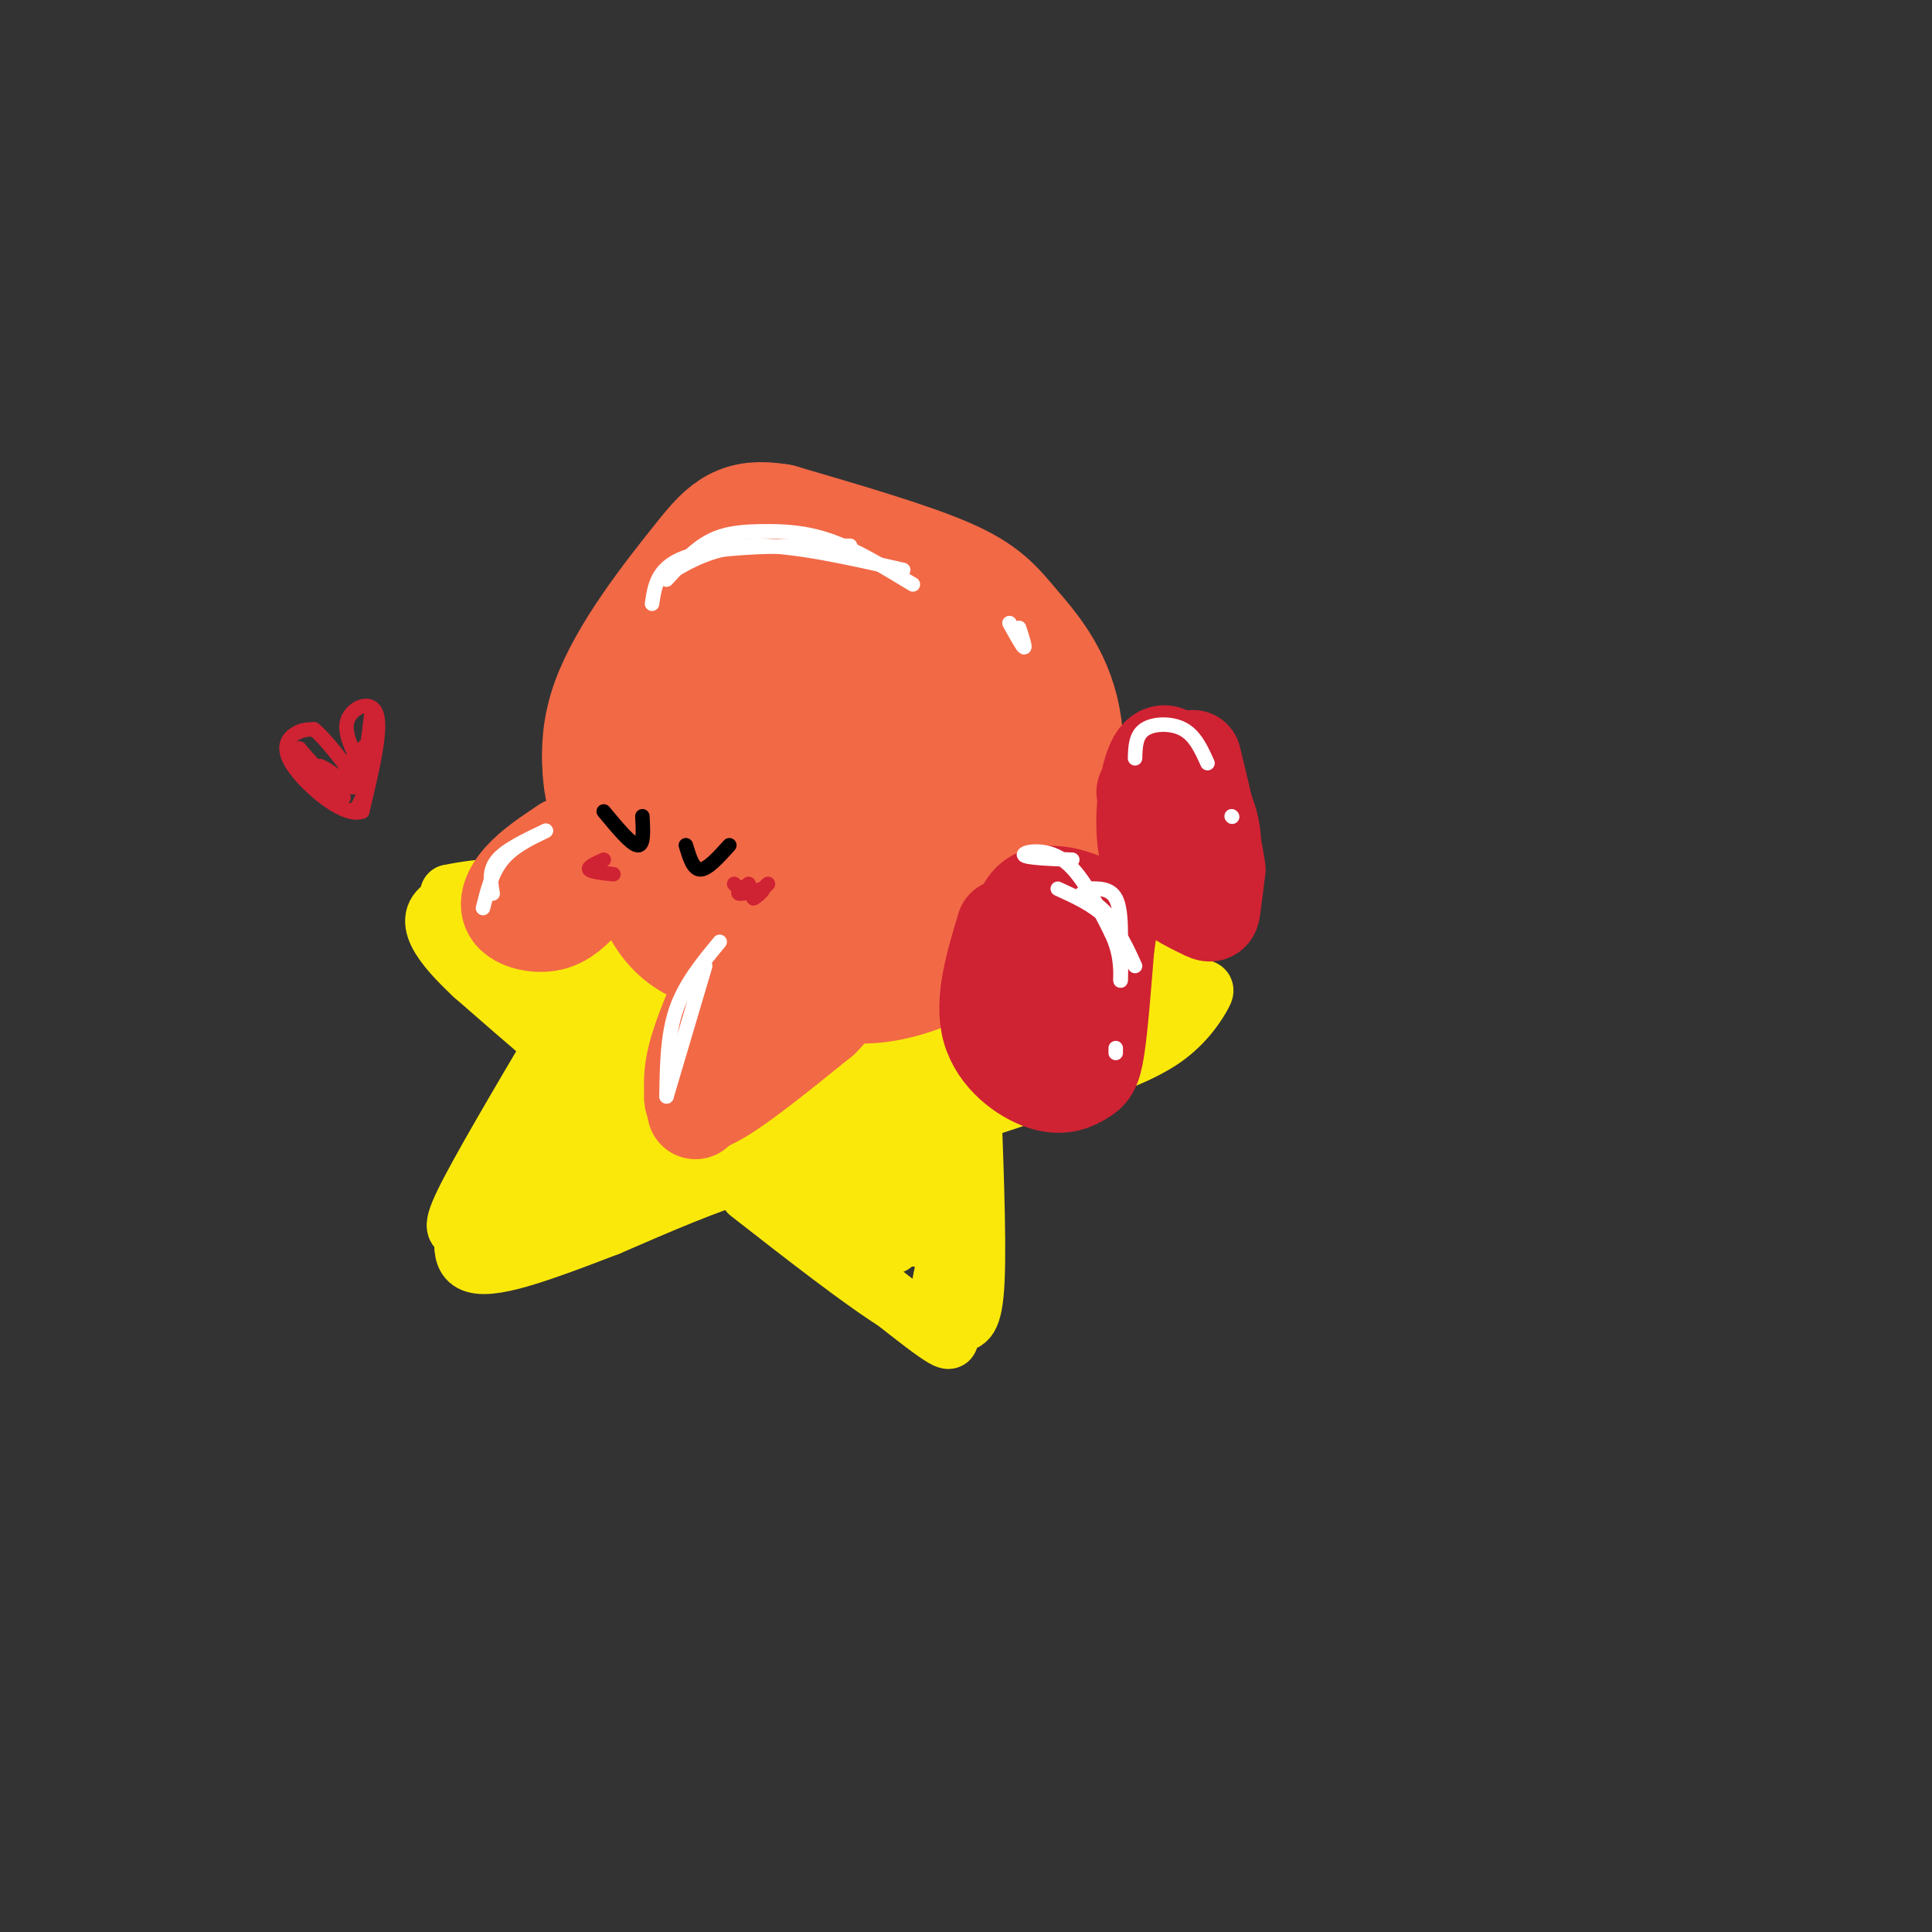<svg viewBox='0 0 400 400' version='1.1' xmlns='http://www.w3.org/2000/svg' xmlns:xlink='http://www.w3.org/1999/xlink'><rect x="0" y="0" width="400" height="400" fill="#333333" stroke="none"/><g fill='none' stroke='rgb(250,232,11)' stroke-width='12' stroke-linecap='round' stroke-linejoin='round'><path d='M96,193c11.833,12.750 23.667,25.500 24,27c0.333,1.500 -10.833,-8.250 -22,-18'/><path d='M98,202c-6.489,-6.089 -11.711,-12.311 -5,-15c6.711,-2.689 25.356,-1.844 44,-1'/><path d='M137,186c13.822,0.378 26.378,1.822 30,3c3.622,1.178 -1.689,2.089 -7,3'/><path d='M160,192c-1.167,0.500 -0.583,0.250 0,0'/><path d='M143,200c-11.417,11.000 -22.833,22.000 -30,31c-7.167,9.000 -10.083,16.000 -13,23'/><path d='M100,254c-1.844,4.867 0.044,5.533 13,1c12.956,-4.533 36.978,-14.267 61,-24'/><path d='M174,231c10.167,-4.167 5.083,-2.583 0,-1'/><path d='M141,206c0.000,0.000 36.000,-32.000 36,-32'/><path d='M179,172c6.167,26.750 12.333,53.500 15,69c2.667,15.500 1.833,19.750 1,24'/><path d='M195,265c-0.179,5.286 -1.125,6.500 0,9c1.125,2.500 4.321,6.286 -4,0c-8.321,-6.286 -28.161,-22.643 -48,-39'/><path d='M143,235c-12.000,-9.667 -18.000,-14.333 -24,-19'/><path d='M157,189c0.000,0.000 67.000,12.000 67,12'/><path d='M224,201c13.679,1.881 14.375,0.583 17,1c2.625,0.417 7.179,2.548 5,5c-2.179,2.452 -11.089,5.226 -20,8'/><path d='M226,215c-16.667,5.022 -48.333,13.578 -62,18c-13.667,4.422 -9.333,4.711 -5,5'/><path d='M103,189c32.083,27.083 64.167,54.167 76,64c11.833,9.833 3.417,2.417 -5,-5'/><path d='M174,248c-5.000,-4.107 -15.000,-11.875 -25,-24c-10.000,-12.125 -20.000,-28.607 -17,-28c3.000,0.607 19.000,18.304 35,36'/><path d='M167,232c10.607,10.810 19.625,19.833 22,23c2.375,3.167 -1.893,0.476 -7,-9c-5.107,-9.476 -11.054,-25.738 -17,-42'/><path d='M165,204c2.190,0.202 16.167,21.708 20,20c3.833,-1.708 -2.476,-26.631 -5,-33c-2.524,-6.369 -1.262,5.815 0,18'/><path d='M180,209c1.652,14.201 5.783,40.703 5,42c-0.783,1.297 -6.480,-22.612 -9,-40c-2.520,-17.388 -1.863,-28.254 -2,-32c-0.137,-3.746 -1.069,-0.373 -2,3'/><path d='M172,182c-3.167,9.823 -10.086,32.880 -14,41c-3.914,8.120 -4.823,1.301 -4,-4c0.823,-5.301 3.378,-9.086 -1,-12c-4.378,-2.914 -15.689,-4.957 -27,-7'/><path d='M126,200c-9.933,-3.222 -21.267,-7.778 -10,-7c11.267,0.778 45.133,6.889 79,13'/><path d='M195,206c18.381,1.940 24.833,0.292 19,3c-5.833,2.708 -23.952,9.774 -30,12c-6.048,2.226 -0.024,-0.387 6,-3'/><path d='M190,218c11.393,-3.345 36.875,-10.208 30,-8c-6.875,2.208 -46.107,13.488 -65,20c-18.893,6.512 -17.446,8.256 -16,10'/><path d='M139,240c-7.905,3.833 -19.667,8.417 -24,8c-4.333,-0.417 -1.238,-5.833 3,-11c4.238,-5.167 9.619,-10.083 15,-15'/><path d='M133,222c-1.583,2.060 -13.042,14.708 -11,17c2.042,2.292 17.583,-5.774 23,-9c5.417,-3.226 0.708,-1.613 -4,0'/><path d='M155,247c11.869,9.262 23.738,18.524 31,23c7.262,4.476 9.917,4.167 12,4c2.083,-0.167 3.595,-0.190 4,-9c0.405,-8.810 -0.298,-26.405 -1,-44'/><path d='M201,221c-0.333,-7.833 -0.667,-5.417 -1,-3'/><path d='M154,193c0.000,0.000 24.000,-23.000 24,-23'/><path d='M178,170c5.200,-5.044 6.200,-6.156 8,-2c1.800,4.156 4.400,13.578 7,23'/><path d='M193,191c1.500,5.333 1.750,7.167 2,9'/><path d='M194,193c14.167,1.583 28.333,3.167 37,5c8.667,1.833 11.833,3.917 15,6'/><path d='M246,204c3.262,0.940 3.917,0.292 3,2c-0.917,1.708 -3.405,5.774 -8,9c-4.595,3.226 -11.298,5.613 -18,8'/><path d='M223,223c-11.667,4.167 -31.833,10.583 -52,17'/><path d='M171,240c-9.333,3.167 -6.667,2.583 -4,2'/><path d='M167,243c-3.083,-0.917 -6.167,-1.833 -13,0c-6.833,1.833 -17.417,6.417 -28,11'/><path d='M126,254c-8.333,3.214 -15.167,5.750 -20,7c-4.833,1.250 -7.667,1.214 -9,0c-1.333,-1.214 -1.167,-3.607 -1,-6'/><path d='M96,255c-1.044,-0.711 -3.156,0.511 0,-6c3.156,-6.511 11.578,-20.756 20,-35'/><path d='M116,214c3.333,-6.000 1.667,-3.500 0,-1'/><path d='M119,221c-8.833,-8.500 -17.667,-17.000 -22,-23c-4.333,-6.000 -4.167,-9.500 -4,-13'/><path d='M93,185c11.778,-2.644 43.222,-2.756 60,-2c16.778,0.756 18.889,2.378 21,4'/><path d='M174,187c3.500,0.667 1.750,0.333 0,0'/><path d='M144,187c0.000,0.000 33.000,-21.000 33,-21'/><path d='M177,166c7.044,-4.867 8.156,-6.533 11,-2c2.844,4.533 7.422,15.267 12,26'/><path d='M200,190c2.000,4.667 1.000,3.333 0,2'/></g>
<g fill='none' stroke='rgb(242,105,70)' stroke-width='28' stroke-linecap='round' stroke-linejoin='round'><path d='M165,137c-4.452,2.827 -8.905,5.655 -12,11c-3.095,5.345 -4.833,13.208 -6,18c-1.167,4.792 -1.762,6.512 0,9c1.762,2.488 5.881,5.744 10,9'/><path d='M157,184c7.219,2.062 20.265,2.716 27,2c6.735,-0.716 7.158,-2.802 9,-5c1.842,-2.198 5.102,-4.507 7,-10c1.898,-5.493 2.434,-14.171 -1,-22c-3.434,-7.829 -10.838,-14.808 -16,-18c-5.162,-3.192 -8.081,-2.596 -11,-2'/><path d='M172,129c-6.043,-0.810 -15.651,-1.836 -22,-1c-6.349,0.836 -9.440,3.533 -12,11c-2.560,7.467 -4.589,19.705 -4,28c0.589,8.295 3.794,12.648 7,17'/><path d='M141,184c2.853,4.710 6.486,7.984 15,10c8.514,2.016 21.907,2.774 30,1c8.093,-1.774 10.884,-6.078 14,-13c3.116,-6.922 6.558,-16.461 10,-26'/><path d='M210,156c1.690,-5.530 0.914,-6.355 -1,-10c-1.914,-3.645 -4.967,-10.111 -9,-15c-4.033,-4.889 -9.047,-8.201 -18,-10c-8.953,-1.799 -21.844,-2.085 -30,1c-8.156,3.085 -11.578,9.543 -15,16'/><path d='M137,138c-3.287,3.317 -4.005,3.611 -4,12c0.005,8.389 0.732,24.874 4,34c3.268,9.126 9.077,10.893 16,12c6.923,1.107 14.962,1.553 23,2'/><path d='M176,198c9.341,-1.116 21.195,-4.907 28,-8c6.805,-3.093 8.563,-5.486 11,-12c2.437,-6.514 5.553,-17.147 3,-26c-2.553,-8.853 -10.777,-15.927 -19,-23'/><path d='M199,129c-4.995,-4.846 -7.983,-5.462 -13,-6c-5.017,-0.538 -12.065,-1.000 -17,0c-4.935,1.000 -7.758,3.462 -10,8c-2.242,4.538 -3.905,11.152 -5,17c-1.095,5.848 -1.623,10.928 1,16c2.623,5.072 8.399,10.135 13,12c4.601,1.865 8.029,0.533 10,-1c1.971,-1.533 2.486,-3.266 3,-5'/><path d='M181,170c0.496,-4.234 0.236,-12.319 -2,-17c-2.236,-4.681 -6.446,-5.957 -10,-5c-3.554,0.957 -6.450,4.146 -8,8c-1.550,3.854 -1.752,8.372 0,11c1.752,2.628 5.459,3.364 9,4c3.541,0.636 6.915,1.171 9,-2c2.085,-3.171 2.881,-10.049 2,-14c-0.881,-3.951 -3.441,-4.976 -6,-6'/><path d='M175,149c-1.667,-1.000 -2.833,-0.500 -4,0'/><path d='M133,139c-1.780,1.952 -3.560,3.905 -5,8c-1.440,4.095 -2.542,10.333 -1,17c1.542,6.667 5.726,13.762 9,18c3.274,4.238 5.637,5.619 8,7'/><path d='M144,189c5.528,3.418 15.348,8.463 23,11c7.652,2.537 13.137,2.568 19,1c5.863,-1.568 12.104,-4.734 17,-9c4.896,-4.266 8.448,-9.633 12,-15'/><path d='M215,177c3.043,-7.695 4.651,-19.434 3,-28c-1.651,-8.566 -6.560,-13.960 -10,-18c-3.440,-4.040 -5.411,-6.726 -13,-10c-7.589,-3.274 -20.794,-7.137 -34,-11'/><path d='M161,110c-7.571,-1.262 -9.500,1.083 -15,8c-5.500,6.917 -14.571,18.405 -18,28c-3.429,9.595 -1.214,17.298 1,25'/><path d='M129,171c0.333,4.667 0.667,3.833 1,3'/></g>
<g fill='none' stroke='rgb(242,105,70)' stroke-width='20' stroke-linecap='round' stroke-linejoin='round'><path d='M157,205c-4.778,6.133 -9.556,12.267 -12,17c-2.444,4.733 -2.556,8.067 2,6c4.556,-2.067 13.778,-9.533 23,-17'/><path d='M170,211c4.378,-4.244 3.822,-6.356 3,-7c-0.822,-0.644 -1.911,0.178 -3,1'/><path d='M117,175c-3.381,2.256 -6.762,4.512 -9,7c-2.238,2.488 -3.333,5.208 -2,7c1.333,1.792 5.095,2.655 8,2c2.905,-0.655 4.952,-2.827 7,-5'/><path d='M121,186c1.833,-1.333 2.917,-2.167 4,-3'/><path d='M151,201c-2.917,6.583 -5.833,13.167 -7,18c-1.167,4.833 -0.583,7.917 0,11'/></g>
<g fill='none' stroke='rgb(207,34,51)' stroke-width='20' stroke-linecap='round' stroke-linejoin='round'><path d='M208,192c-2.292,7.614 -4.584,15.228 -3,21c1.584,5.772 7.043,9.702 11,11c3.957,1.298 6.411,-0.035 8,-1c1.589,-0.965 2.311,-1.561 3,-6c0.689,-4.439 1.344,-12.719 2,-21'/><path d='M229,196c0.676,-4.709 1.366,-5.980 -2,-8c-3.366,-2.020 -10.789,-4.789 -14,-1c-3.211,3.789 -2.211,14.135 -1,21c1.211,6.865 2.632,10.247 4,10c1.368,-0.247 2.684,-4.124 4,-8'/><path d='M220,210c0.667,-4.000 0.333,-10.000 0,-16'/><path d='M237,164c1.560,5.917 3.119,11.833 5,16c1.881,4.167 4.083,6.583 6,5c1.917,-1.583 3.548,-7.167 3,-12c-0.548,-4.833 -3.274,-8.917 -6,-13'/><path d='M245,160c-2.076,-3.522 -4.266,-5.828 -6,-2c-1.734,3.828 -3.011,13.789 -1,20c2.011,6.211 7.311,8.672 10,10c2.689,1.328 2.768,1.522 3,0c0.232,-1.522 0.616,-4.761 1,-8'/><path d='M252,180c-0.667,-5.167 -2.833,-14.083 -5,-23'/></g>
<g fill='none' stroke='rgb(0,0,0)' stroke-width='3' stroke-linecap='round' stroke-linejoin='round'><path d='M125,168c2.833,3.417 5.667,6.833 7,7c1.333,0.167 1.167,-2.917 1,-6'/><path d='M142,175c0.750,2.500 1.500,5.000 3,5c1.500,0.000 3.750,-2.500 6,-5'/></g>
<g fill='none' stroke='rgb(255,255,255)' stroke-width='3' stroke-linecap='round' stroke-linejoin='round'><path d='M135,125c0.583,-4.000 1.167,-8.000 8,-10c6.833,-2.000 19.917,-2.000 33,-2'/><path d='M189,121c-5.875,-3.565 -11.750,-7.131 -17,-9c-5.250,-1.869 -9.875,-2.042 -14,-2c-4.125,0.042 -7.750,0.298 -11,2c-3.250,1.702 -6.125,4.851 -9,8'/><path d='M138,119c4.917,-2.917 9.833,-5.833 18,-6c8.167,-0.167 19.583,2.417 31,5'/><path d='M209,129c1.333,2.417 2.667,4.833 3,5c0.333,0.167 -0.333,-1.917 -1,-4'/><path d='M222,178c-4.889,-0.200 -9.778,-0.400 -10,-1c-0.222,-0.600 4.222,-1.600 8,1c3.778,2.600 6.889,8.800 10,15'/><path d='M230,193c2.000,4.167 2.000,7.083 2,10'/><path d='M232,203c0.167,-4.000 0.333,-8.000 -1,-11c-1.333,-3.000 -4.167,-5.000 -7,-7'/><path d='M235,157c0.067,-2.378 0.133,-4.756 2,-6c1.867,-1.244 5.533,-1.356 8,0c2.467,1.356 3.733,4.178 5,7'/><path d='M255,169c0.000,0.000 0.100,0.100 0.1,0.1'/><path d='M235,200c-1.667,-3.667 -3.333,-7.333 -6,-10c-2.667,-2.667 -6.333,-4.333 -10,-6'/><path d='M225,184c2.417,-0.083 4.833,-0.167 6,2c1.167,2.167 1.083,6.583 1,11'/><path d='M231,217c0.000,0.000 0.000,1.000 0,1'/><path d='M149,195c-3.583,4.333 -7.167,8.667 -9,14c-1.833,5.333 -1.917,11.667 -2,18'/><path d='M138,227c0.000,0.000 8.000,-27.000 8,-27'/><path d='M102,185c-0.417,-2.417 -0.833,-4.833 1,-7c1.833,-2.167 5.917,-4.083 10,-6'/><path d='M113,172c-3.417,1.667 -6.833,3.333 -9,6c-2.167,2.667 -3.083,6.333 -4,10'/></g>
<g fill='none' stroke='rgb(207,34,51)' stroke-width='3' stroke-linecap='round' stroke-linejoin='round'><path d='M152,183c0.000,0.000 1.000,1.000 1,1'/><path d='M155,183c-1.250,0.917 -2.500,1.833 -2,2c0.500,0.167 2.750,-0.417 5,-1'/><path d='M158,184c0.200,0.422 -1.800,1.978 -2,2c-0.200,0.022 1.400,-1.489 3,-3'/><path d='M125,178c-1.667,0.750 -3.333,1.500 -3,2c0.333,0.500 2.667,0.750 5,1'/><path d='M75,159c-2.000,-3.667 -4.000,-7.333 -3,-10c1.000,-2.667 5.000,-4.333 6,-1c1.000,3.333 -1.000,11.667 -3,20'/><path d='M75,168c-3.583,1.464 -11.042,-4.875 -14,-9c-2.958,-4.125 -1.417,-6.036 0,-7c1.417,-0.964 2.708,-0.982 4,-1'/><path d='M65,151c2.333,1.833 6.167,6.917 10,12'/><path d='M75,163c0.000,0.000 2.000,-16.000 2,-16'/><path d='M77,147c0.178,2.489 -0.378,16.711 -3,20c-2.622,3.289 -7.311,-4.356 -12,-12'/><path d='M62,155c0.560,0.810 7.958,8.833 9,10c1.042,1.167 -4.274,-4.524 -5,-6c-0.726,-1.476 3.137,1.262 7,4'/><path d='M77,153c0.000,0.000 -4.000,4.000 -4,4'/></g>
</svg>